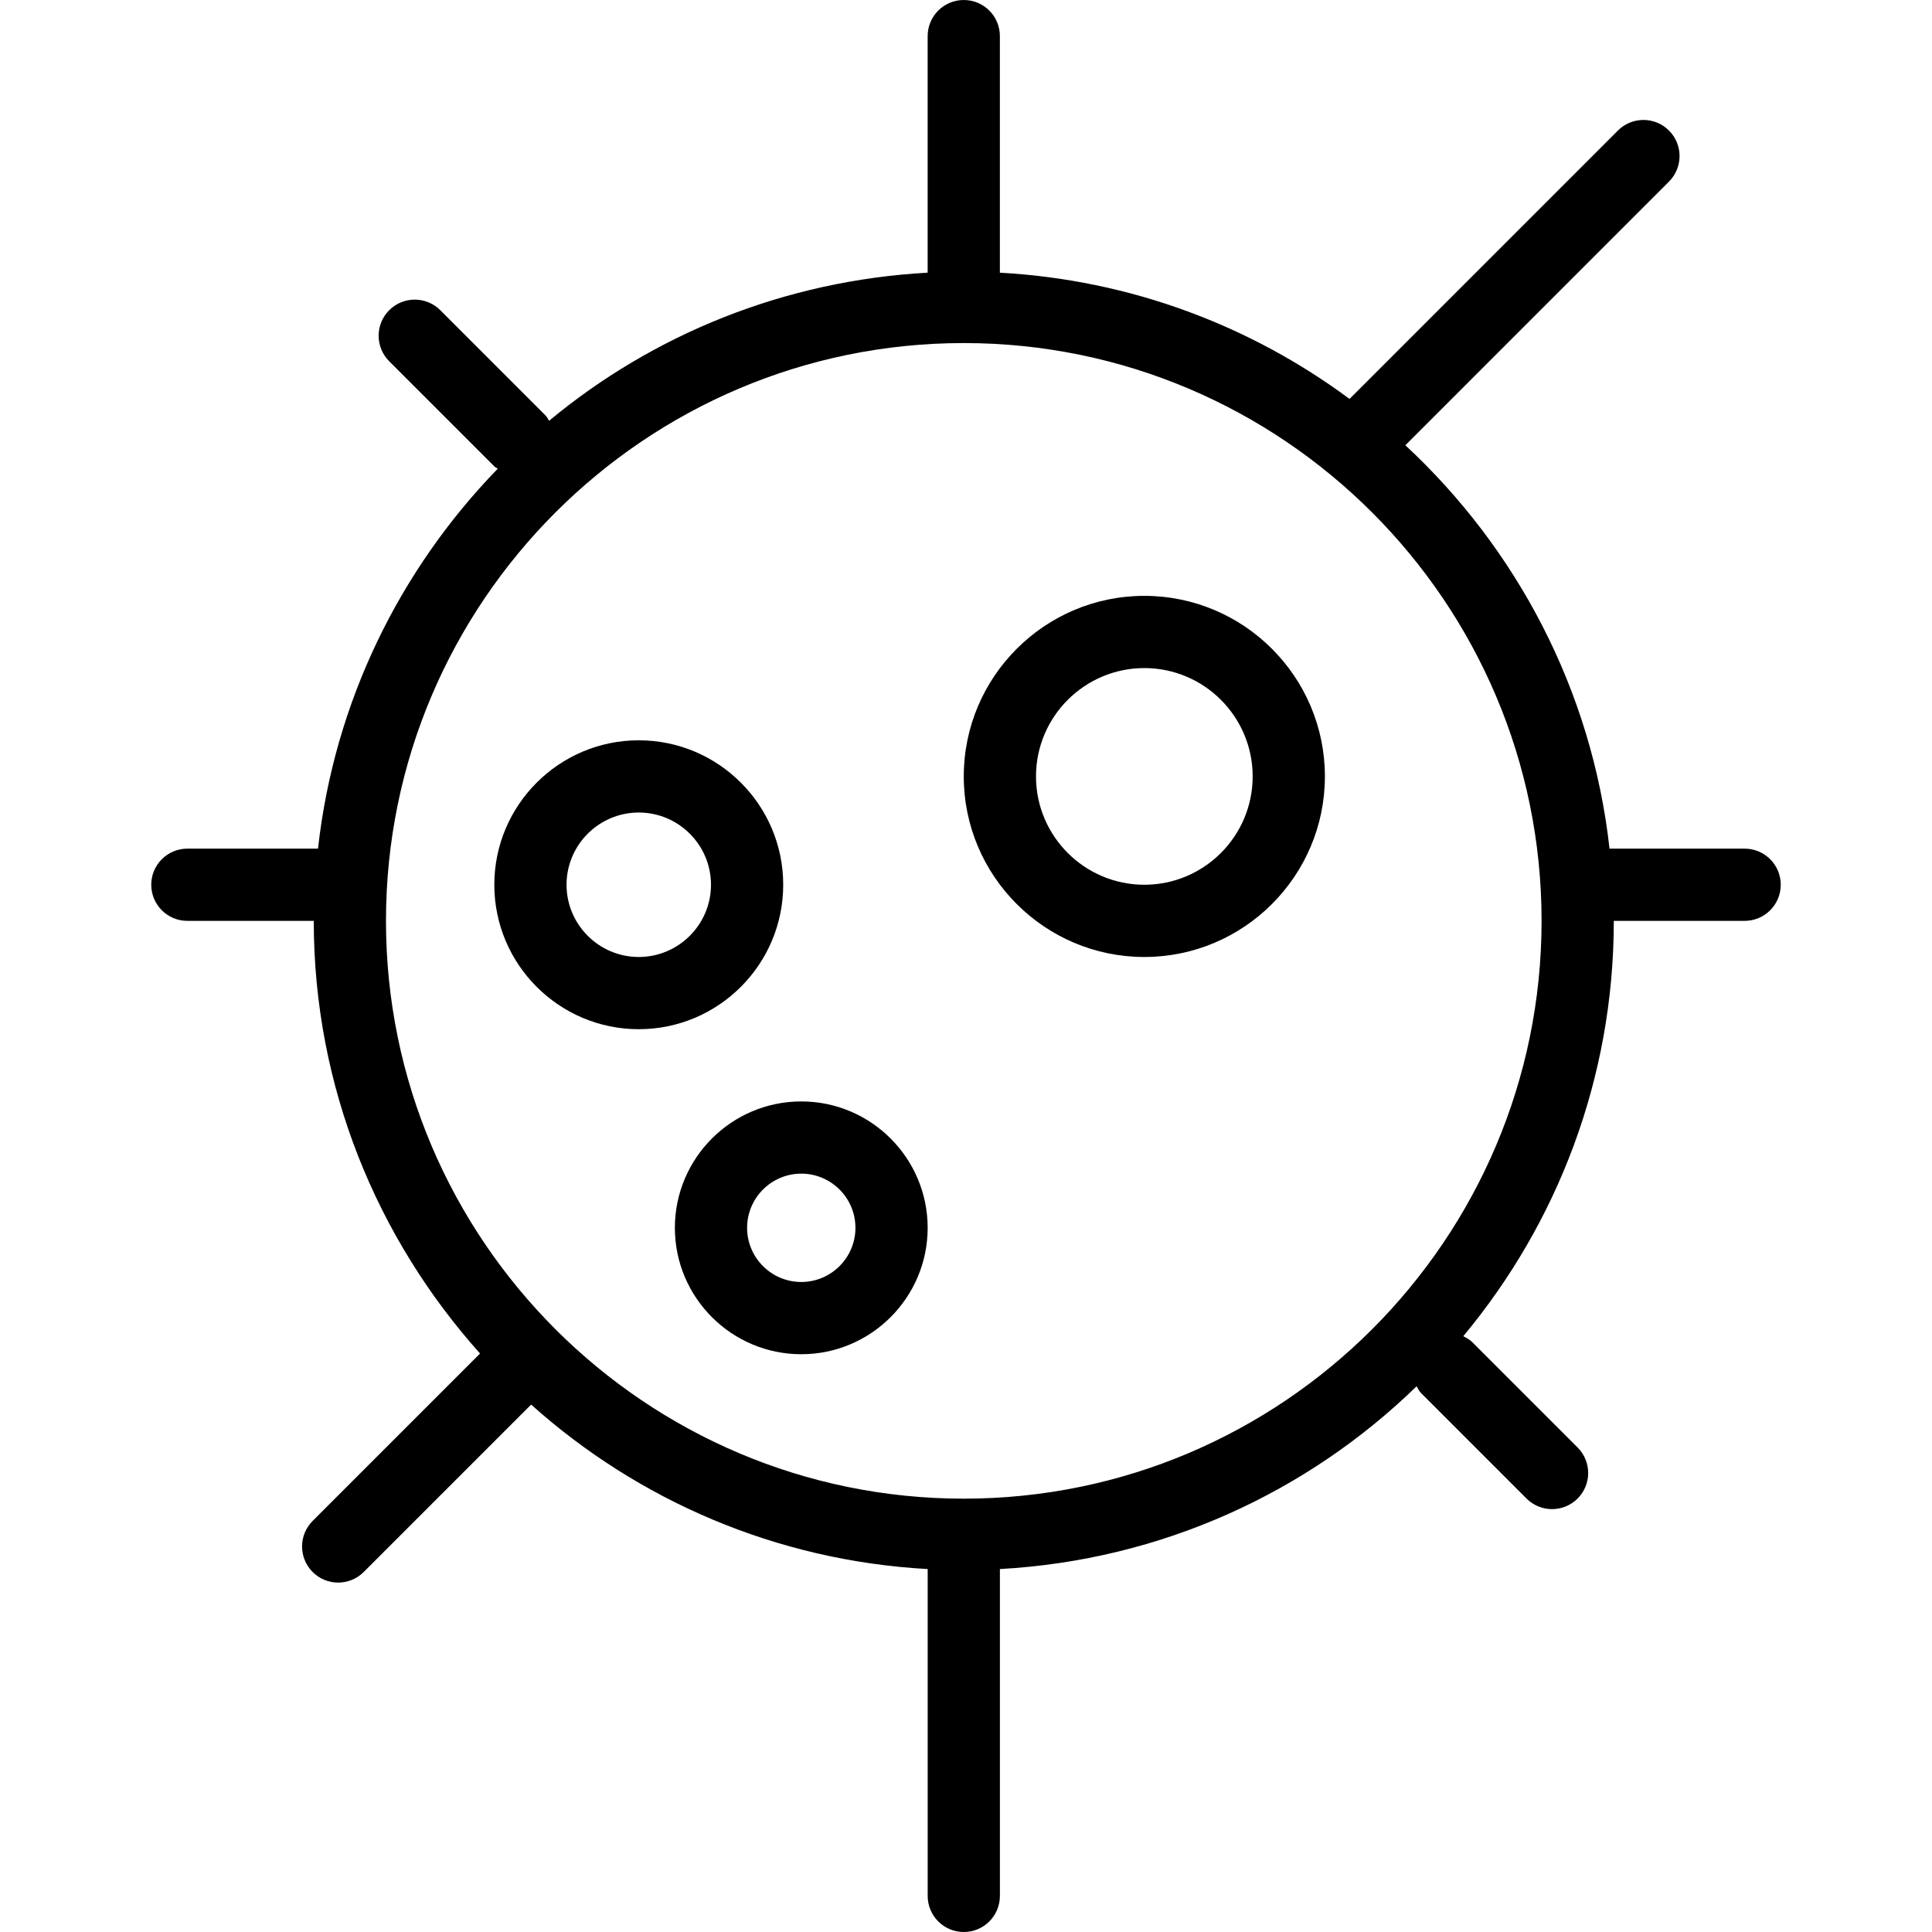 <?xml version="1.0" encoding="iso-8859-1"?>
<!-- Uploaded to: SVG Repo, www.svgrepo.com, Generator: SVG Repo Mixer Tools -->
<svg fill="#000000" height="800px" width="800px" version="1.1" id="Layer_1" xmlns="http://www.w3.org/2000/svg" xmlns:xlink="http://www.w3.org/1999/xlink" 
	 viewBox="0 0 220.275 220.275" xml:space="preserve">
<g>
	<g>
		<g>
			<path d="M130.47,67.936c-11.351,0-20.587,9.236-20.587,20.587c0,11.351,9.236,20.587,20.587,20.587s20.587-9.236,20.587-20.587
				C151.057,77.172,141.821,67.936,130.47,67.936z M130.47,100.874c-6.811,0-12.352-5.541-12.352-12.352
				c0-6.811,5.541-12.352,12.352-12.352c6.811,0,12.352,5.541,12.352,12.352C142.822,95.333,137.281,100.874,130.47,100.874z"/>
			<path d="M91.356,125.578c-7.945,0-14.411,6.465-14.411,14.411c0,7.946,6.465,14.411,14.411,14.411
				c7.946,0,14.411-6.465,14.411-14.411C105.767,132.043,99.301,125.578,91.356,125.578z M91.356,146.164
				c-3.405,0-6.176-2.771-6.176-6.176c0-3.405,2.771-6.176,6.176-6.176c3.405,0,6.176,2.771,6.176,6.176
				C97.532,143.394,94.761,146.164,91.356,146.164z"/>
			<path d="M89.297,100.874c0-9.083-7.386-16.469-16.469-16.469s-16.469,7.386-16.469,16.469c0,9.083,7.386,16.469,16.469,16.469
				C81.911,117.343,89.297,109.957,89.297,100.874z M72.828,109.109c-4.539,0-8.235-3.695-8.235-8.235
				c0-4.539,3.695-8.235,8.235-8.235c4.54,0,8.235,3.695,8.235,8.235C81.063,105.413,77.367,109.109,72.828,109.109z"/>
			<path d="M198.912,96.757h-15.403c-2.013-18.104-10.599-34.211-23.279-45.992l30.057-30.061c1.608-1.608,1.608-4.214,0-5.822
				c-1.608-1.608-4.214-1.608-5.822,0l-30.598,30.602C142.586,37.123,128.886,31.913,114,31.089V4.117
				C114,1.841,112.158,0,109.883,0c-2.275,0-4.117,1.842-4.117,4.117v26.971c-16.347,0.905-31.314,7.046-43.162,16.887
				c-0.138-0.199-0.222-0.424-0.4-0.602L50.198,35.367c-1.608-1.608-4.214-1.608-5.822,0c-1.609,1.608-1.608,4.214,0,5.822
				l12.006,12.006c0.109,0.109,0.251,0.151,0.368,0.245C45.595,64.934,38.12,80.001,36.257,96.757H21.362
				c-2.276,0-4.117,1.842-4.117,4.117c0,2.275,1.842,4.117,4.117,4.117h14.411c0,18.952,7.213,36.211,18.96,49.33l-19.088,19.088
				c-1.608,1.608-1.608,4.214,0,5.822c0.804,0.804,1.858,1.206,2.911,1.206s2.107-0.402,2.911-1.206l19.088-19.088
				c12.157,10.885,27.885,17.792,45.213,18.751v37.264c0,2.276,1.842,4.117,4.117,4.117c2.275,0,4.117-1.842,4.117-4.117v-37.264
				c18.427-1.02,35.076-8.739,47.509-20.839c0.166,0.271,0.293,0.56,0.528,0.794l12.006,12.006c0.804,0.804,1.858,1.206,2.911,1.206
				c1.053,0,2.107-0.402,2.911-1.206c1.608-1.608,1.608-4.214,0-5.822l-12.006-12.006c-0.303-0.303-0.667-0.494-1.028-0.683
				c10.705-12.852,17.163-29.359,17.163-47.354h14.917c2.276,0,4.117-1.842,4.117-4.117
				C203.03,98.598,201.188,96.757,198.912,96.757z M109.884,170.868c-36.324,0-65.877-29.553-65.877-65.877
				c0-36.324,29.553-65.877,65.877-65.877s65.877,29.553,65.877,65.877C175.761,141.315,146.208,170.868,109.884,170.868z"/>
		</g>
	</g>
</g>
</svg>